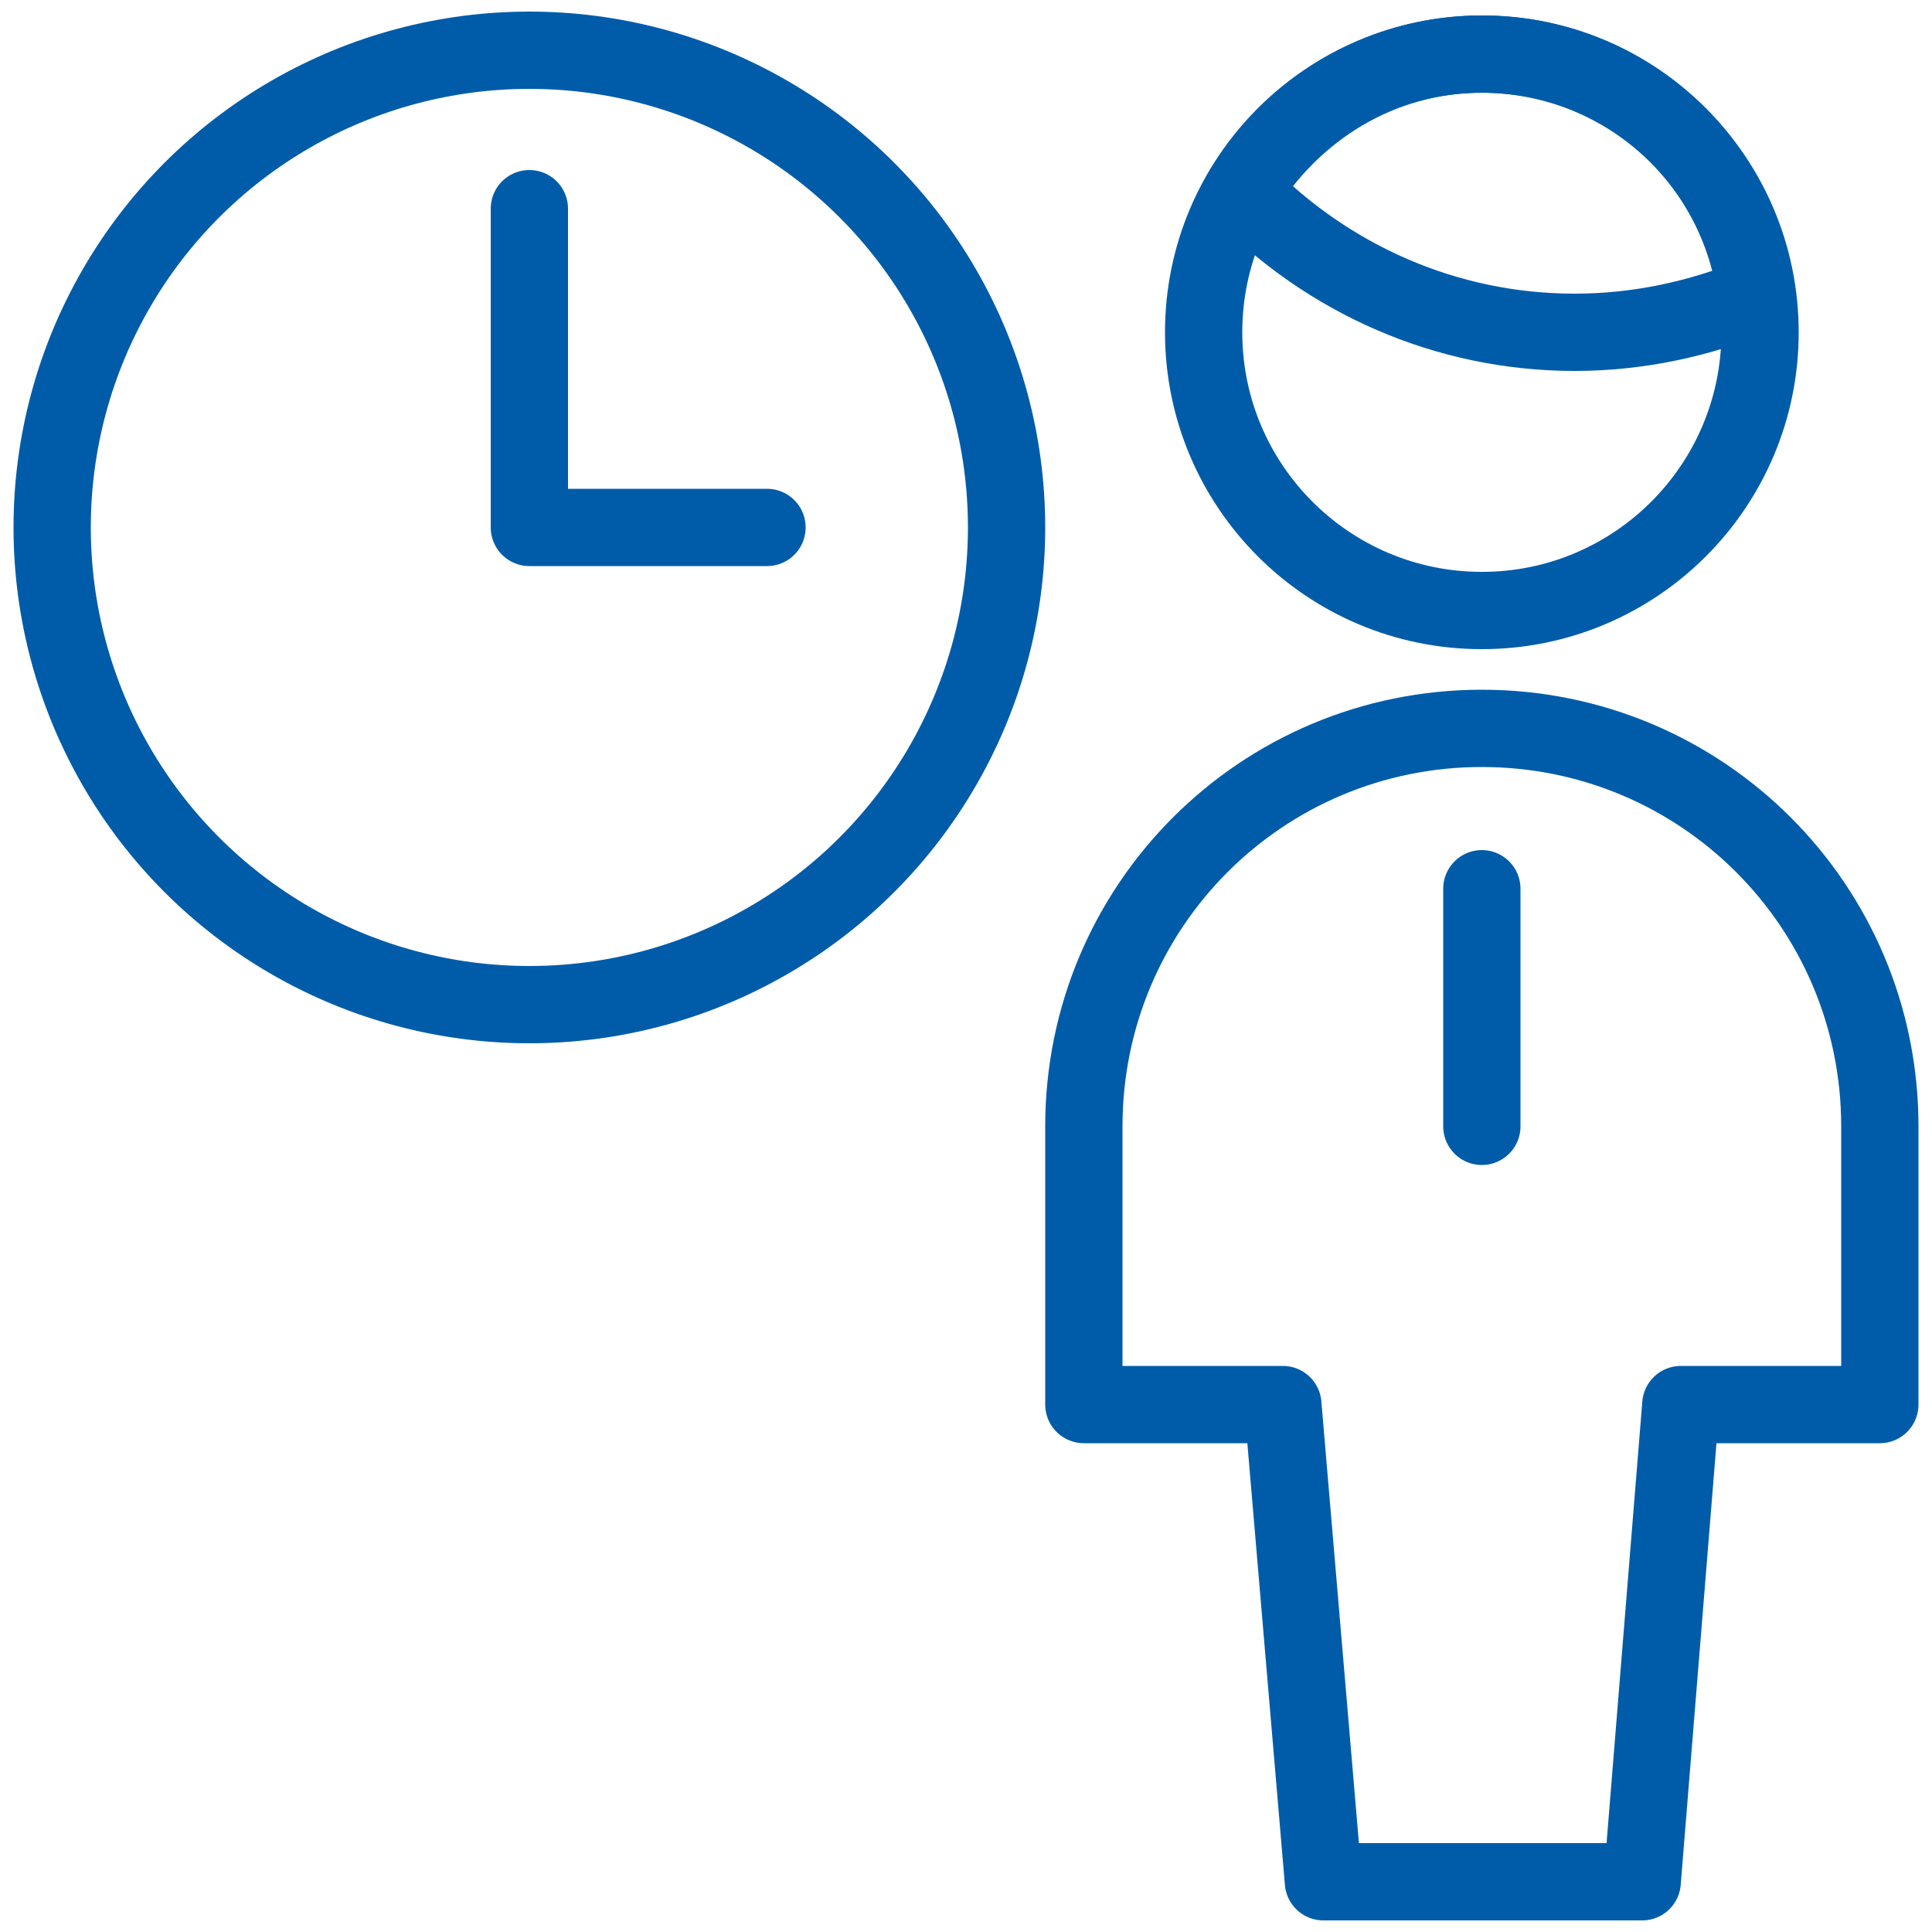 <?xml version="1.0" encoding="UTF-8"?>
<svg xmlns="http://www.w3.org/2000/svg" viewBox="0 0 100 100"><path fill="none" stroke="#000" stroke-linecap="round" stroke-linejoin="round" stroke-miterlimit="10" stroke-width="4" d="M76.7 46v12.3M85 97.4l2-24.7h10.3V58.3c0-11.4-9.2-20.6-20.6-20.6s-20.6 9.2-20.6 20.6v14.4h10.3l2.1 24.7H85zM81.5 17.2c3.3 0 6.5-.7 9.4-1.9C90 8.2 84 2.8 76.7 2.8c-5.3 0-9.8 2.9-12.4 7.1 4.4 4.5 10.5 7.3 17.2 7.3z" style="stroke: #005ca9;"/><circle cx="76.7" cy="17.2" r="14.4" fill="none" stroke="#000" stroke-linecap="round" stroke-linejoin="round" stroke-miterlimit="10" stroke-width="4" style="stroke: #005ca9;"/><circle cx="27.4" cy="27.3" r="24.7" fill="none" stroke="#000" stroke-linecap="round" stroke-linejoin="round" stroke-miterlimit="10" stroke-width="4" style="stroke: #005ca9;"/><path fill="none" stroke="#000" stroke-linecap="round" stroke-linejoin="round" stroke-miterlimit="10" stroke-width="4" d="M27.4 10.8v16.5h12.3" style="stroke: #005ca9;"/></svg>

